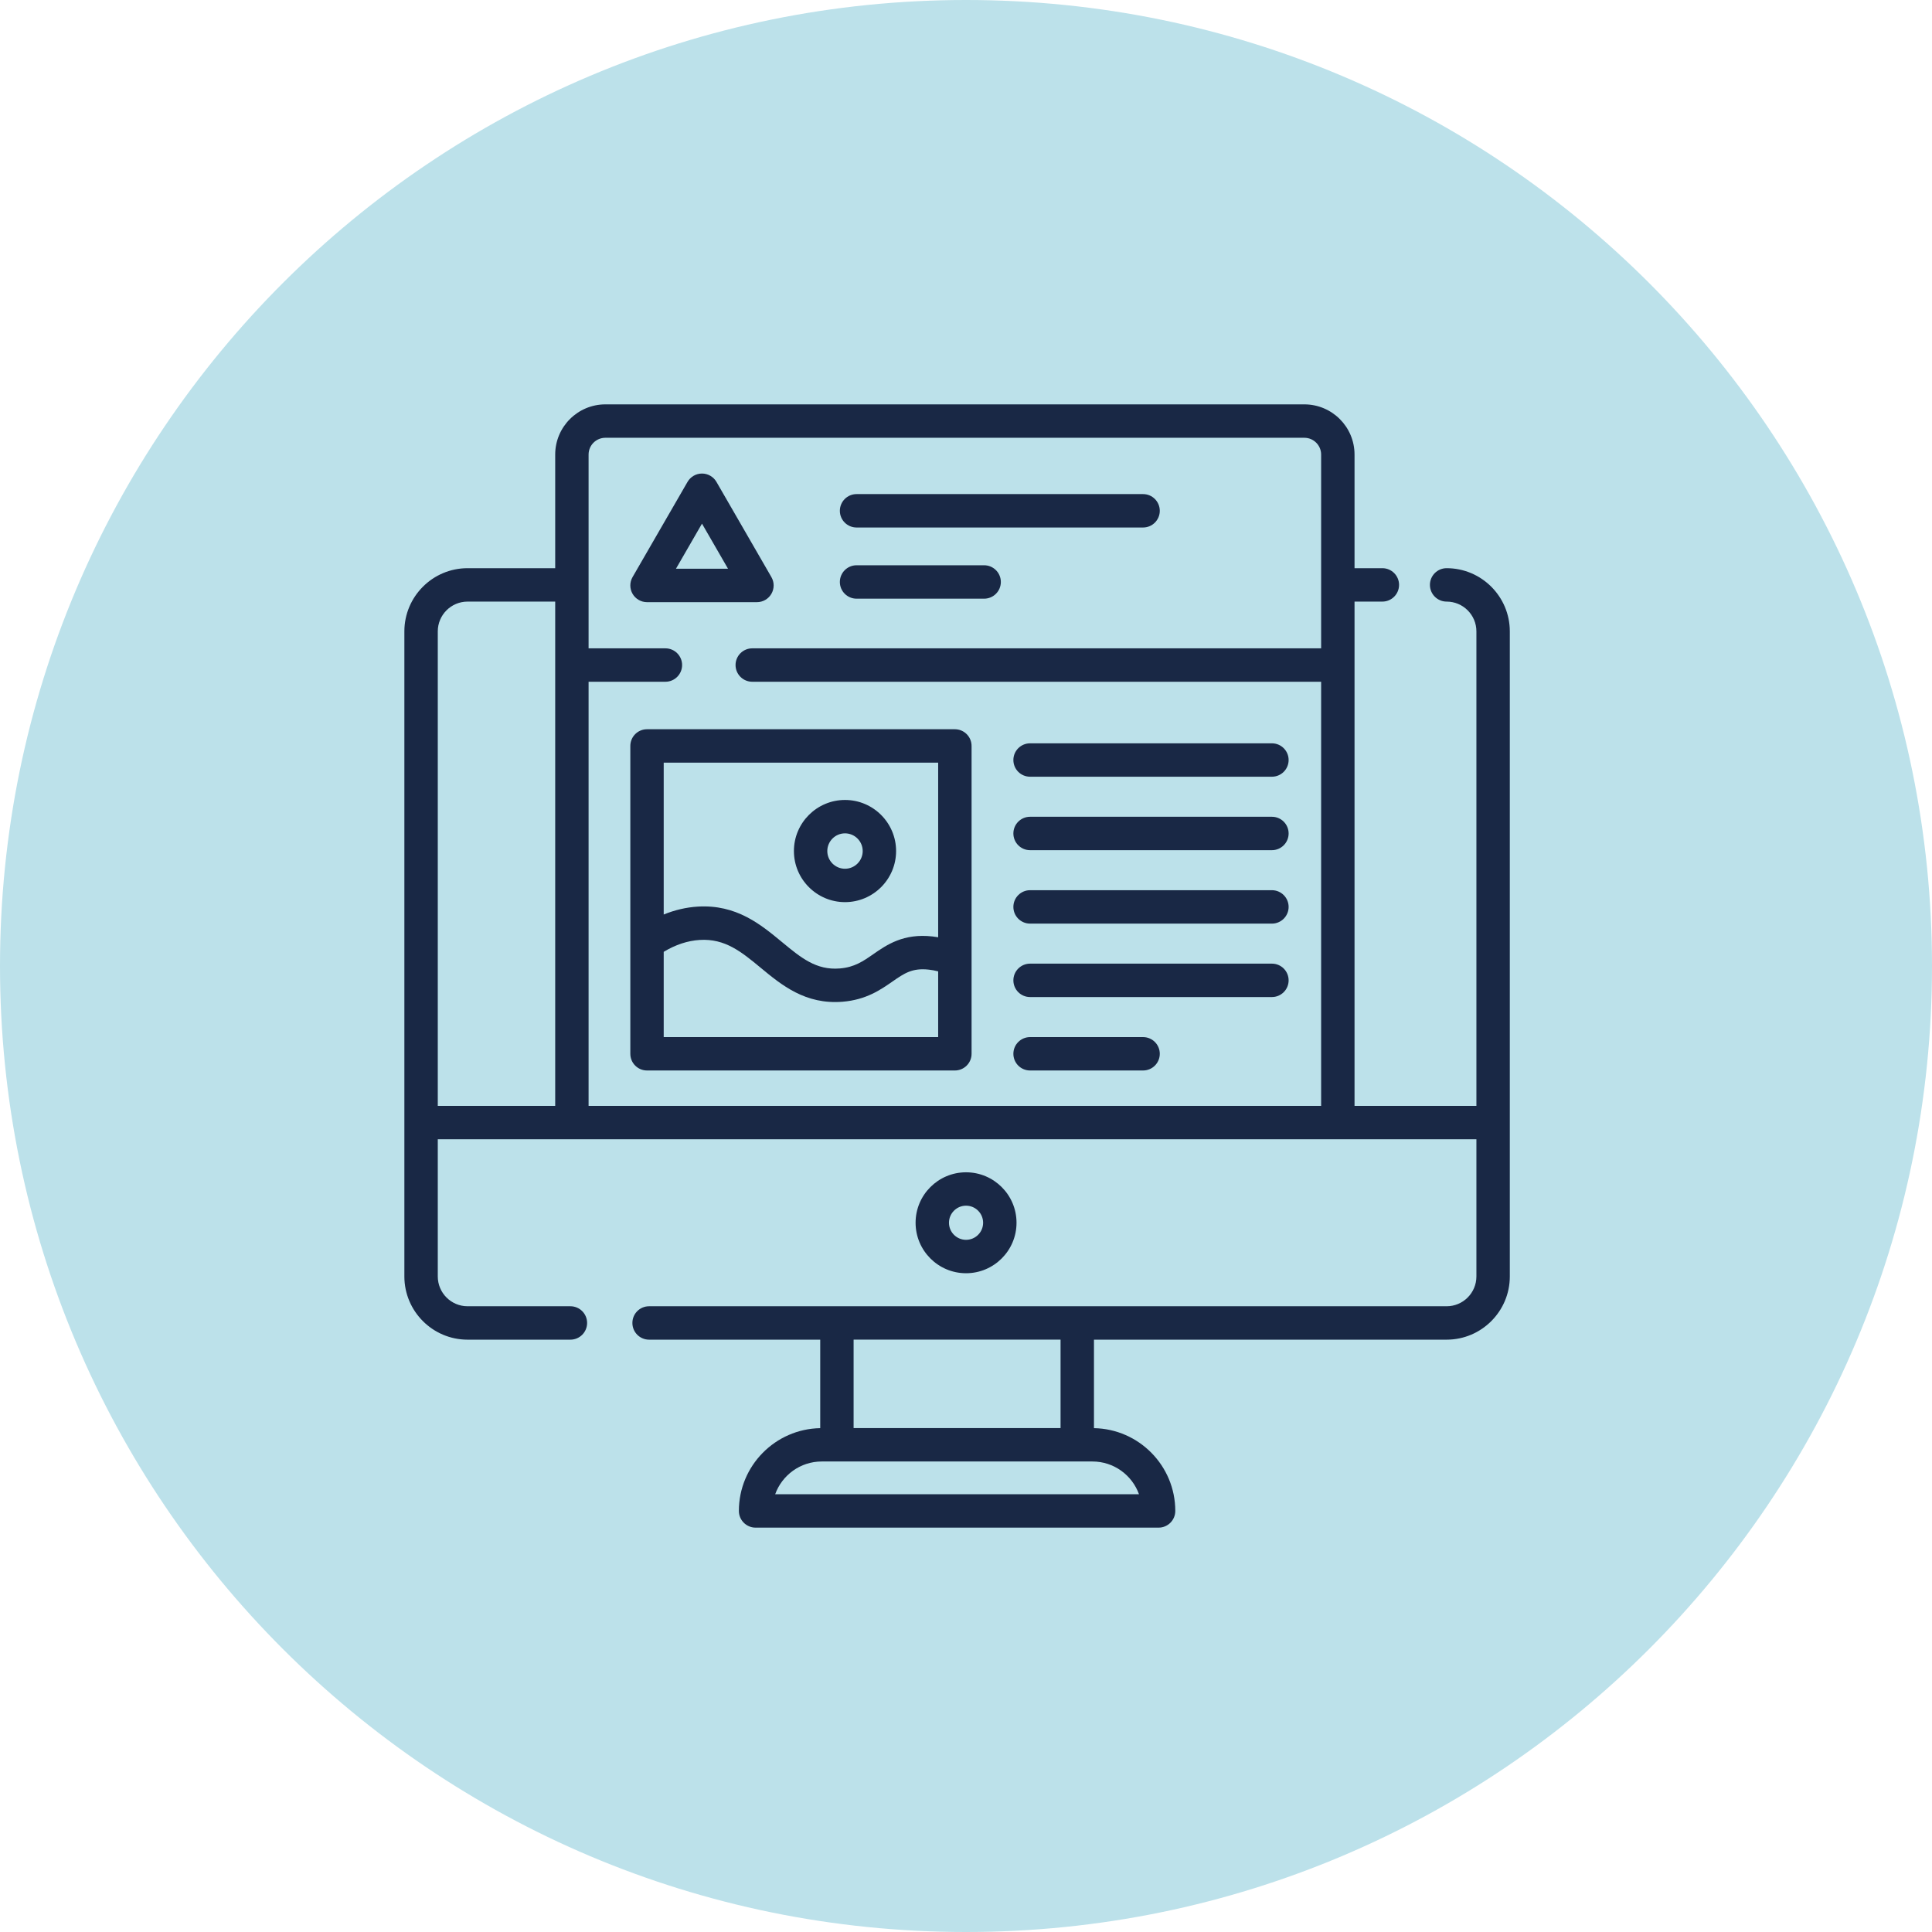 <?xml version="1.0" encoding="UTF-8"?>
<svg xmlns="http://www.w3.org/2000/svg" width="86" height="86" viewBox="0 0 86 86" fill="none">
  <path d="M86 43C86 66.748 66.748 86 43 86C19.252 86 0 66.748 0 43C0 19.252 19.252 0 43 0C66.748 0 86 19.252 86 43Z" fill="#BCE1EA"></path>
  <path d="M50.883 21.994H38.128C37.718 21.994 37.385 22.327 37.385 22.738C37.385 23.148 37.718 23.481 38.128 23.481H50.882C51.293 23.481 51.626 23.148 51.626 22.738C51.626 22.327 51.293 21.994 50.883 21.994Z" fill="#192845"></path>
  <path d="M43.808 25.162H38.128C37.718 25.162 37.385 25.495 37.385 25.906C37.385 26.316 37.718 26.649 38.128 26.649H43.808C44.219 26.649 44.551 26.316 44.551 25.906C44.551 25.495 44.218 25.162 43.808 25.162Z" fill="#192845"></path>
  <path d="M64.394 25.292C63.983 25.292 63.651 25.625 63.651 26.035C63.651 26.446 63.983 26.779 64.394 26.779C65.125 26.779 65.72 27.373 65.72 28.105V49.226H60.295V26.779H61.534C61.944 26.779 62.277 26.446 62.277 26.035C62.277 25.625 61.944 25.292 61.534 25.292H60.295V20.233C60.295 19.002 59.293 18 58.061 18H26.947C25.716 18 24.714 19.002 24.714 20.233V25.292H20.813C19.262 25.292 18 26.554 18 28.105V56.819C18 58.371 19.262 59.633 20.813 59.633H25.391C25.802 59.633 26.134 59.3 26.134 58.889C26.134 58.479 25.802 58.146 25.391 58.146H20.813C20.082 58.146 19.487 57.551 19.487 56.819V50.713H65.72V56.819C65.72 57.551 65.125 58.146 64.394 58.146H28.893C28.482 58.146 28.15 58.478 28.15 58.889C28.15 59.3 28.482 59.633 28.893 59.633H36.511V63.572C34.509 63.607 32.89 65.246 32.89 67.257C32.89 67.667 33.223 68 33.634 68H51.573C51.984 68 52.316 67.667 52.316 67.257C52.316 65.246 50.698 63.607 48.696 63.572V59.633H64.394C65.945 59.633 67.207 58.371 67.207 56.819V28.105C67.207 26.554 65.945 25.292 64.394 25.292ZM24.714 49.226H19.487V28.105C19.487 27.373 20.082 26.779 20.813 26.779H24.714V49.226ZM58.808 28.86H33.485C33.075 28.86 32.742 29.193 32.742 29.603C32.742 30.014 33.075 30.347 33.485 30.347H58.808V49.226H26.2V30.347H29.62C30.03 30.347 30.363 30.014 30.363 29.603C30.363 29.193 30.03 28.86 29.62 28.86H26.2V20.233C26.2 19.822 26.535 19.487 26.947 19.487H58.061C58.473 19.487 58.808 19.822 58.808 20.233V28.86ZM37.997 59.632H47.209V63.57H37.997V59.632ZM50.7 66.513H34.506C34.812 65.665 35.625 65.056 36.577 65.056H48.63C49.582 65.056 50.395 65.665 50.7 66.513Z" fill="#192845"></path>
  <path d="M43.002 52.183C41.763 52.183 40.756 53.191 40.756 54.429C40.756 55.668 41.763 56.676 43.002 56.676C44.241 56.676 45.249 55.668 45.249 54.429C45.249 53.191 44.241 52.183 43.002 52.183ZM43.002 55.189C42.583 55.189 42.242 54.848 42.242 54.429C42.242 54.01 42.583 53.669 43.002 53.669C43.421 53.669 43.762 54.01 43.762 54.429C43.762 54.848 43.421 55.189 43.002 55.189Z" fill="#192845"></path>
  <path d="M34.338 25.689L31.892 21.451C31.759 21.221 31.514 21.079 31.248 21.079C30.982 21.079 30.737 21.221 30.604 21.451L28.157 25.689C28.025 25.919 28.025 26.202 28.157 26.432C28.29 26.662 28.535 26.804 28.801 26.804H33.695C33.96 26.804 34.206 26.662 34.338 26.432C34.471 26.202 34.471 25.919 34.338 25.689ZM30.089 25.317L31.248 23.309L32.407 25.317H30.089Z" fill="#192845"></path>
  <path d="M56.618 33.088H45.852C45.442 33.088 45.109 33.42 45.109 33.831C45.109 34.242 45.441 34.574 45.852 34.574H56.618C57.028 34.574 57.361 34.242 57.361 33.831C57.361 33.42 57.028 33.088 56.618 33.088Z" fill="#192845"></path>
  <path d="M56.618 36.357H45.852C45.442 36.357 45.109 36.69 45.109 37.1C45.109 37.511 45.441 37.844 45.852 37.844H56.618C57.028 37.844 57.361 37.511 57.361 37.1C57.361 36.69 57.028 36.357 56.618 36.357Z" fill="#192845"></path>
  <path d="M56.618 39.626H45.852C45.442 39.626 45.109 39.959 45.109 40.37C45.109 40.78 45.441 41.113 45.852 41.113H56.618C57.028 41.113 57.361 40.78 57.361 40.37C57.361 39.959 57.028 39.626 56.618 39.626Z" fill="#192845"></path>
  <path d="M56.618 42.895H45.852C45.442 42.895 45.109 43.228 45.109 43.639C45.109 44.049 45.441 44.382 45.852 44.382H56.618C57.028 44.382 57.361 44.049 57.361 43.639C57.361 43.228 57.028 42.895 56.618 42.895Z" fill="#192845"></path>
  <path d="M50.882 46.165H45.852C45.442 46.165 45.109 46.497 45.109 46.908C45.109 47.319 45.441 47.651 45.852 47.651H50.882C51.293 47.651 51.626 47.319 51.626 46.908C51.626 46.497 51.293 46.165 50.882 46.165Z" fill="#192845"></path>
  <path d="M42.504 32.461H28.801C28.39 32.461 28.058 32.794 28.058 33.205V46.908C28.058 47.319 28.39 47.651 28.801 47.651H42.504C42.915 47.651 43.248 47.319 43.248 46.908V33.205C43.248 32.794 42.915 32.461 42.504 32.461ZM29.544 33.948H41.761V41.721C41.678 41.706 41.594 41.694 41.511 41.685C40.216 41.539 39.471 42.058 38.872 42.474C38.423 42.787 38.034 43.057 37.384 43.109C36.332 43.196 35.658 42.636 34.804 41.93C33.853 41.144 32.775 40.253 31.06 40.356C30.546 40.388 30.04 40.506 29.544 40.708V33.948ZM41.761 46.165H29.544V42.369C30.072 42.051 30.61 41.873 31.15 41.84C32.28 41.771 33.01 42.376 33.856 43.075C34.791 43.849 35.85 44.724 37.504 44.591C38.554 44.506 39.201 44.056 39.721 43.695C40.254 43.324 40.607 43.08 41.346 43.162C41.484 43.177 41.622 43.203 41.761 43.239V46.165Z" fill="#192845"></path>
  <path d="M37.614 35.609C36.36 35.609 35.34 36.629 35.34 37.883C35.34 39.137 36.36 40.157 37.614 40.157C38.868 40.157 39.888 39.137 39.888 37.883C39.888 36.629 38.868 35.609 37.614 35.609ZM37.614 38.671C37.18 38.671 36.826 38.317 36.826 37.883C36.826 37.449 37.18 37.095 37.614 37.095C38.048 37.095 38.402 37.449 38.402 37.883C38.402 38.317 38.048 38.671 37.614 38.671Z" fill="#192845"></path>
</svg>
